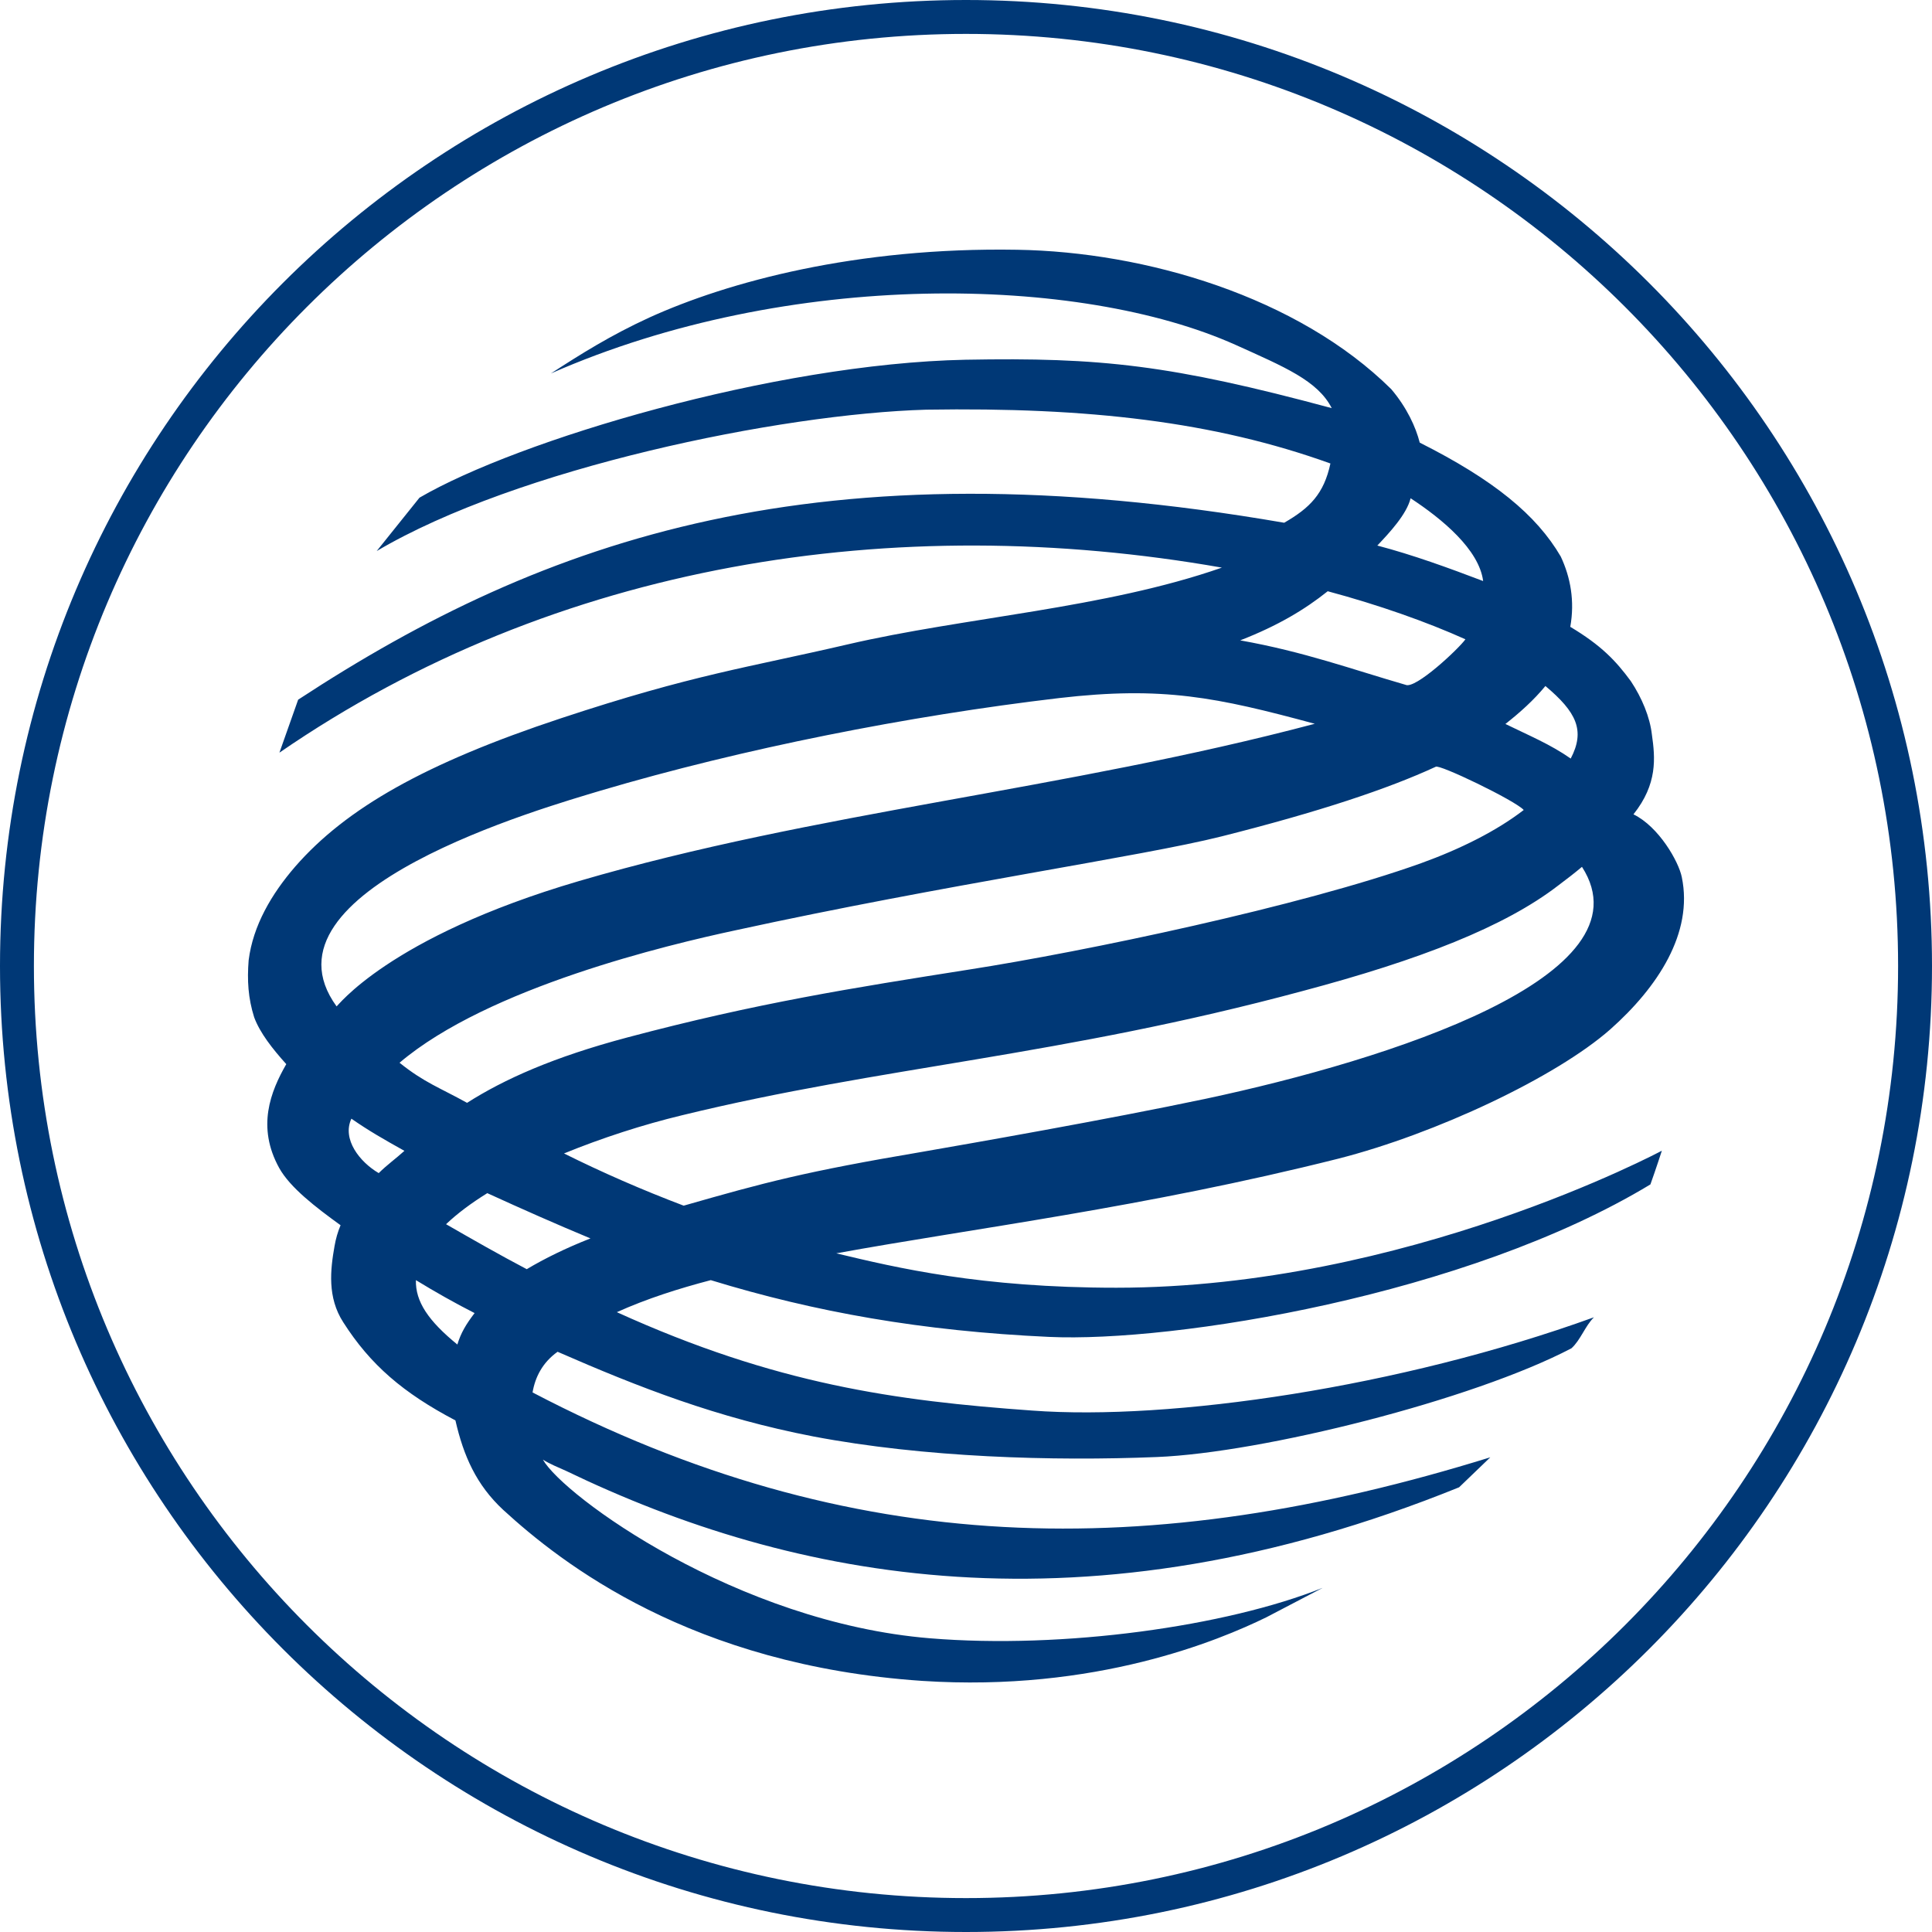 <svg width="40" height="40" viewBox="0 0 40 40" fill="none" xmlns="http://www.w3.org/2000/svg">
<g clip-path="url(#clip0_202_5205)">
<path fill-rule="evenodd" clip-rule="evenodd" d="M39.298 20C39.298 30.658 30.658 39.298 20 39.298C9.342 39.298 0.702 30.658 0.702 20C0.702 9.342 9.342 0.702 20 0.702C30.658 0.702 39.298 9.342 39.298 20ZM20 40C31.046 40 40 31.046 40 20C40 8.954 31.046 0 20 0C8.954 0 0 8.954 0 20C0 31.046 8.954 40 20 40Z" fill="#003876"/>
<path d="M14.155 24.962C13.297 24.637 12.462 24.272 11.677 23.881C12.462 23.56 13.312 23.285 14.118 23.091C18.279 22.075 21.936 21.874 26.973 20.517C29.401 19.871 31.151 19.188 32.259 18.335C32.442 18.198 32.603 18.073 32.753 17.947C34.214 20.215 28.727 21.945 24.981 22.745C22.904 23.184 20.033 23.684 19.102 23.846C16.657 24.259 15.838 24.48 14.155 24.962ZM10.906 26.277C10.341 25.98 9.79 25.665 9.235 25.346C9.469 25.123 9.762 24.905 10.089 24.703C10.815 25.035 11.527 25.35 12.225 25.64C11.715 25.84 11.273 26.058 10.906 26.277ZM9.469 27.837C8.869 27.347 8.599 26.948 8.611 26.504C9.004 26.744 9.411 26.975 9.826 27.186C9.65 27.416 9.543 27.594 9.469 27.837ZM7.841 24.288C7.448 24.058 7.077 23.587 7.275 23.161C7.641 23.415 7.94 23.585 8.373 23.827C8.203 23.982 8.009 24.12 7.841 24.288ZM6.968 20.835C5.219 18.431 11.284 16.717 12.436 16.369C15.374 15.5 18.803 14.821 21.926 14.453C24.075 14.203 25.188 14.435 27.221 14.985C22.018 16.364 16.88 16.807 11.985 18.242C8.008 19.409 6.968 20.868 6.968 20.835ZM27.489 12.241C28.545 12.524 29.545 12.878 30.34 13.236C30.2 13.433 29.3 14.278 29.1 14.178C27.99 13.857 26.999 13.493 25.677 13.258C26.465 12.951 27.015 12.619 27.489 12.241ZM29.205 10.316C29.858 10.744 30.622 11.376 30.707 12.03C29.994 11.759 29.255 11.489 28.516 11.295C28.763 11.034 29.122 10.651 29.205 10.316ZM31.547 16.77C30.985 17.204 30.232 17.579 29.424 17.871C26.937 18.763 22.455 19.701 20.062 20.074C17.659 20.453 15.669 20.766 12.993 21.478C11.458 21.885 10.435 22.346 9.67 22.833C9.099 22.516 8.784 22.414 8.272 22.003C10.108 20.443 13.836 19.559 15.222 19.262C19.575 18.312 23.631 17.734 25.29 17.317C27.316 16.806 28.736 16.332 29.723 15.876C29.777 15.806 31.375 16.576 31.547 16.77ZM31.996 14.203C32.638 14.742 32.825 15.123 32.52 15.705C32.094 15.407 31.655 15.228 31.168 14.989C31.47 14.751 31.755 14.496 31.996 14.203ZM17.314 25.949C20.14 25.432 23.687 25 27.708 23.989C29.73 23.473 32.214 22.302 33.339 21.312C34.321 20.44 35.06 19.317 34.82 18.161C34.756 17.839 34.345 17.116 33.819 16.86C34.321 16.229 34.269 15.692 34.201 15.211C34.16 14.846 33.994 14.449 33.765 14.103C33.451 13.676 33.149 13.36 32.511 12.978C32.606 12.442 32.516 11.954 32.314 11.523C31.812 10.662 30.928 9.936 29.394 9.164C29.312 8.841 29.127 8.438 28.805 8.058C26.87 6.142 23.716 5.213 21.057 5.171C17.726 5.114 15.066 5.836 13.44 6.576C12.643 6.942 12.032 7.326 11.406 7.732C16.338 5.562 22.36 5.696 25.583 7.141C26.588 7.595 27.282 7.88 27.572 8.45C24.244 7.554 22.79 7.396 19.987 7.448C16.017 7.529 10.719 9.117 8.685 10.304L7.799 11.409C10.706 9.69 16.15 8.568 19.176 8.482C22.544 8.428 25.145 8.732 27.545 9.596C27.409 10.227 27.119 10.516 26.588 10.823C16.974 9.164 11.302 11.126 6.173 14.486L5.785 15.583C11.511 11.642 18.535 10.563 25.298 11.752C22.869 12.6 19.97 12.778 17.548 13.342C15.472 13.825 14.363 13.961 11.614 14.871C8.798 15.803 7.16 16.739 6.112 17.942C5.621 18.509 5.238 19.164 5.148 19.881C5.115 20.297 5.137 20.664 5.262 21.061C5.382 21.386 5.641 21.714 5.927 22.032C5.601 22.599 5.31 23.332 5.781 24.183C6.007 24.588 6.531 24.991 7.051 25.367C6.993 25.506 6.952 25.648 6.926 25.8C6.84 26.286 6.773 26.862 7.108 27.378C7.668 28.256 8.348 28.84 9.429 29.408C9.597 30.142 9.861 30.743 10.419 31.261C11.625 32.367 14.315 34.478 19.093 34.801C22.684 35.036 25.246 33.959 26.217 33.485L27.384 32.875C25.386 33.673 22.017 34.146 19.255 33.919C15.255 33.591 11.67 30.976 11.24 30.22C11.377 30.307 11.564 30.384 11.715 30.451C16.402 32.711 22.462 33.928 30.209 30.793L30.855 30.172C23.82 32.356 17.629 32.281 11.026 28.829C11.08 28.51 11.233 28.209 11.544 27.987C13.235 28.726 14.847 29.355 16.838 29.74C19.134 30.176 21.789 30.254 23.957 30.166C26.139 30.077 30.484 28.989 32.535 27.915C32.723 27.746 32.818 27.453 33.001 27.273C28.985 28.726 24.234 29.417 21.367 29.204C18.549 29.002 16.064 28.663 12.771 27.167C13.398 26.885 14.052 26.678 14.716 26.504C16.88 27.167 19.087 27.558 21.718 27.679C24.299 27.798 30.365 26.824 34.17 24.522C34.286 24.198 34.407 23.824 34.407 23.824C34.407 23.824 29.105 26.661 23.113 26.661C20.299 26.661 18.573 26.25 17.314 25.949Z" fill="#003876"/>
</g>
<defs>
<clipPath id="clip0_202_5205">
<rect width="40" height="40" fill="white"/>
</clipPath>
</defs>
</svg>
